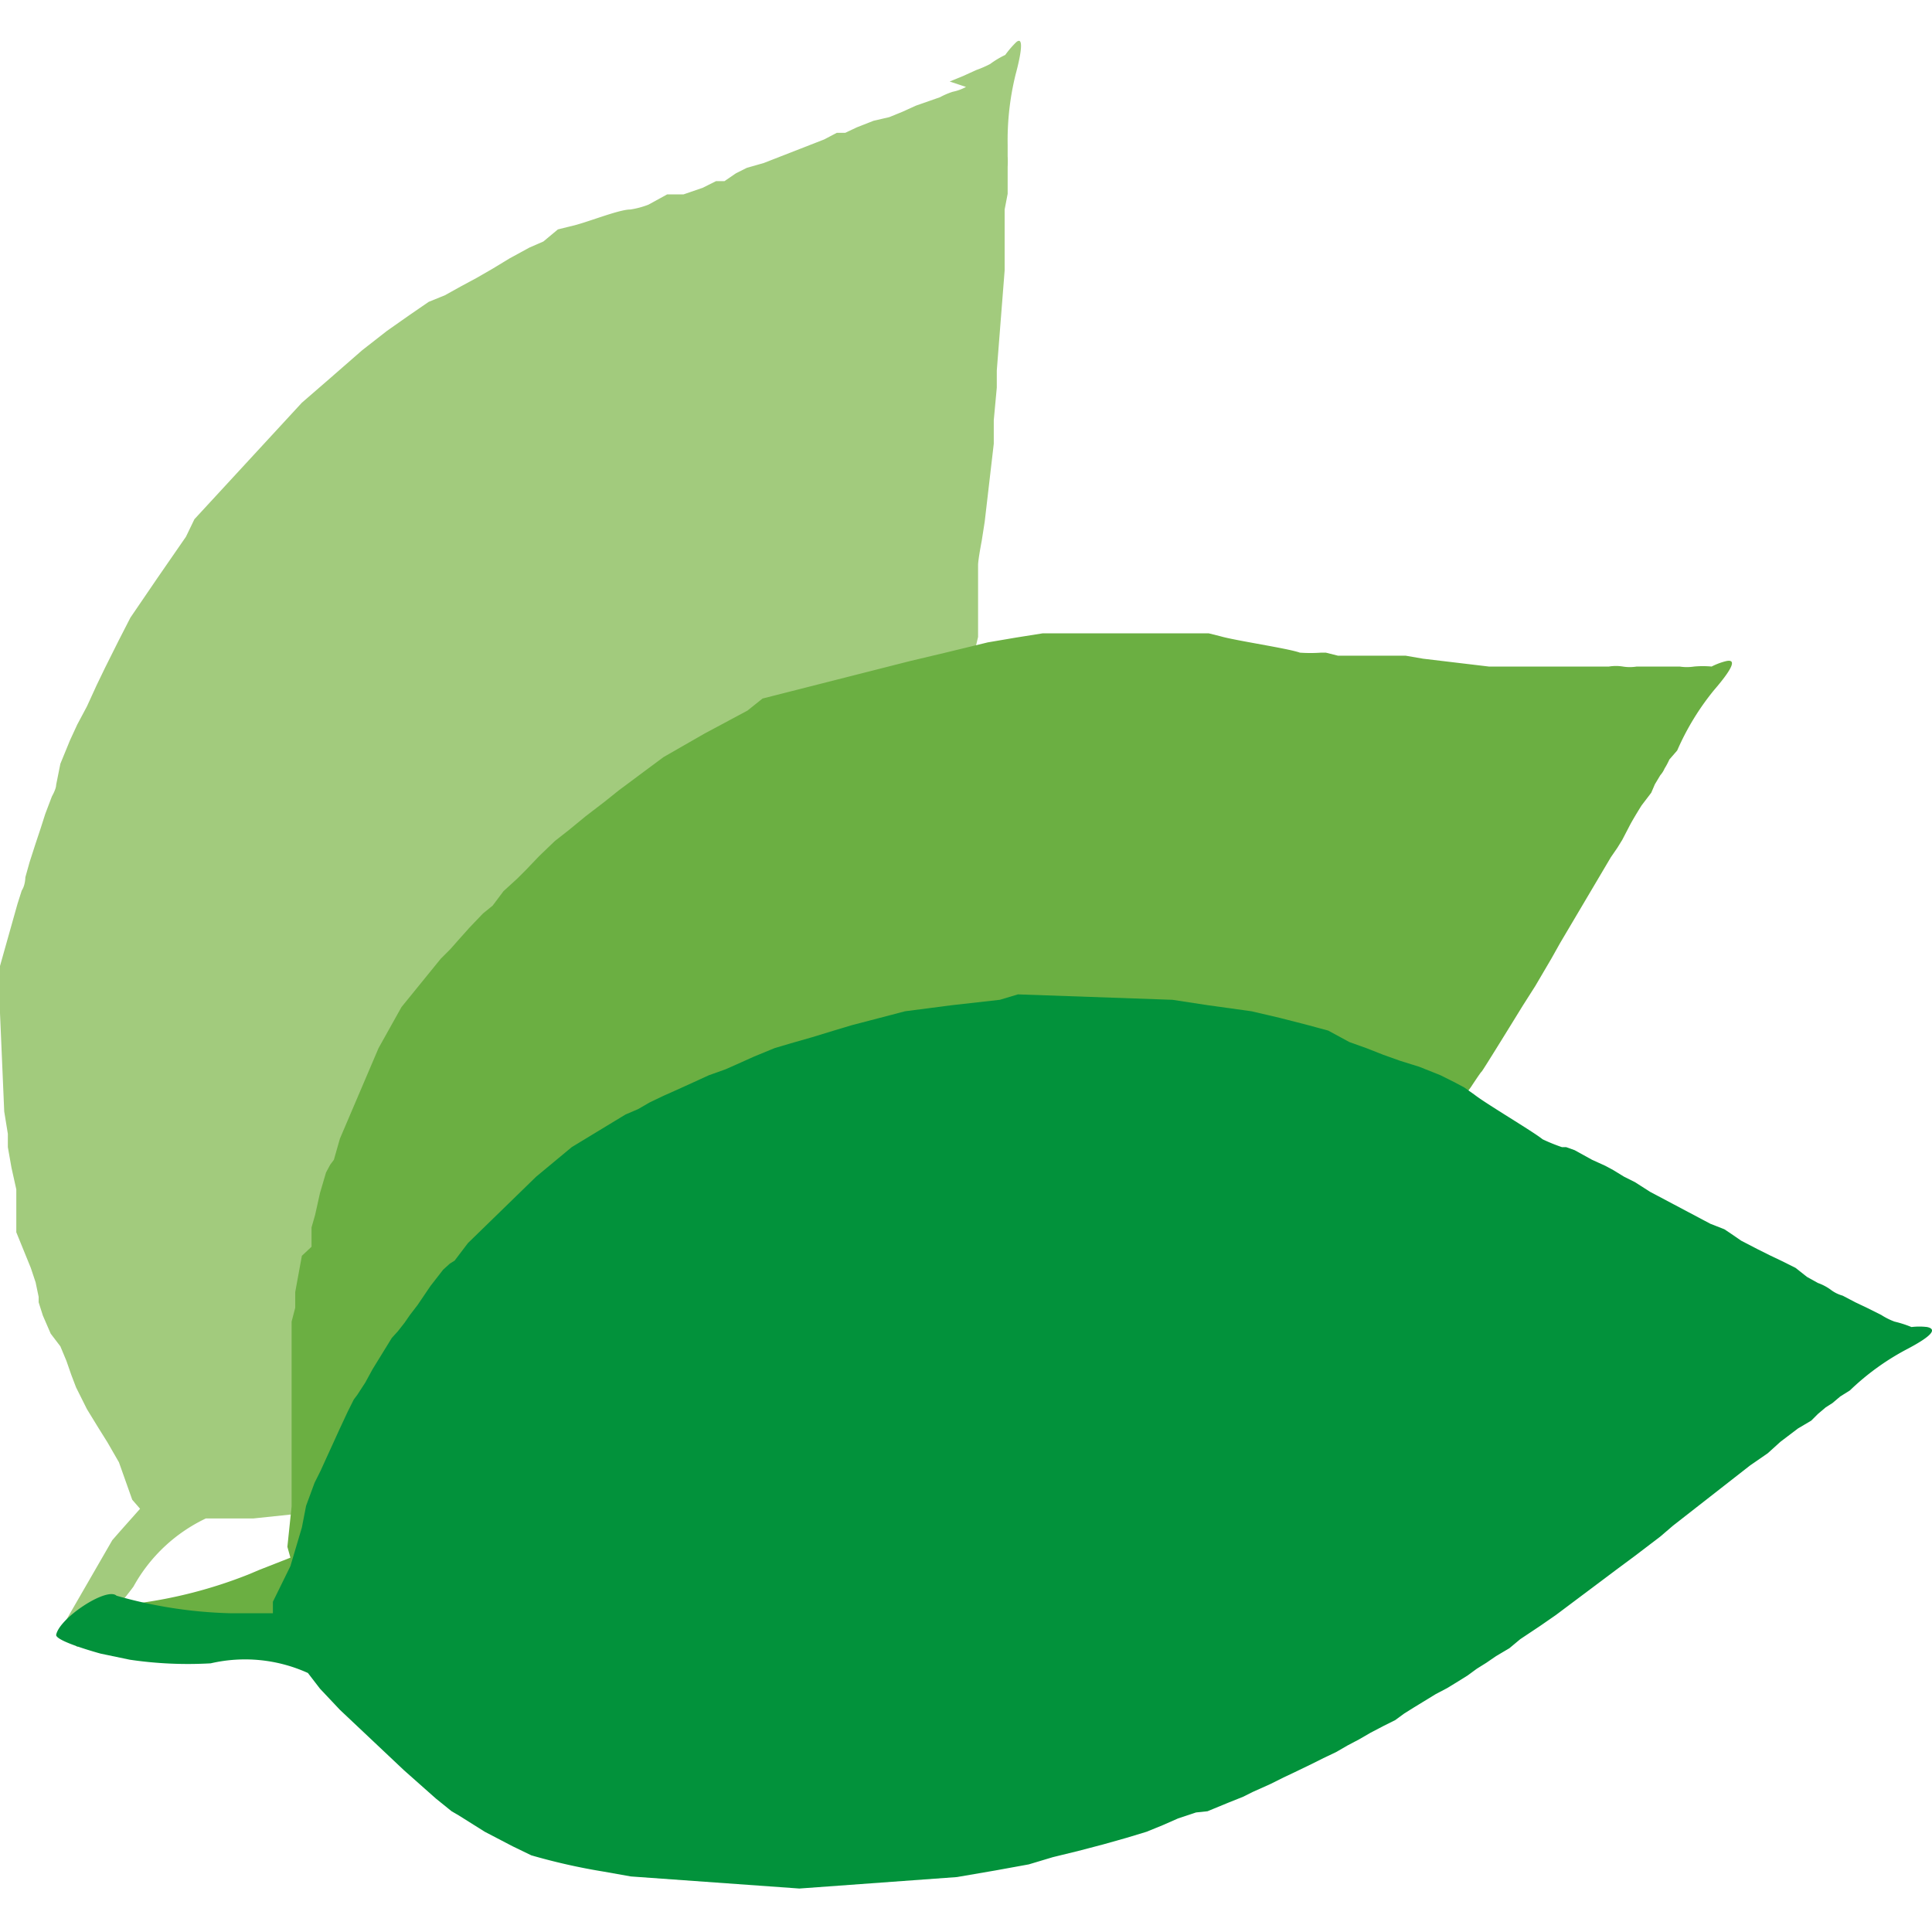 <svg xmlns="http://www.w3.org/2000/svg" width="32" height="32" viewBox="0 0 32 32"><path d="M3.22,8.6l-.14.29-.47.68-.45.66-.2.39-.22.44-.14.29-.16.35L1.28,12l-.12.26L1,12.65.93,13c0,.07-.07.19-.07.19l-.11.29-.08.25-.08.24-.1.31-.07.25s0,.13-.06.22l-.07.22L0,16l0,.78.07,1.63.06.37,0,.1V19l.06.34.08.36,0,.22,0,.16,0,.17,0,.16L.51,21l.08.24.05.24,0,.09.07.22.13.3L1,22.3l.1.24.08.23.08.21.18.36.19.31.15.24.19.33.22.62.13.15L2,25.35l-.14.16L1,27l.11.11.17.17a6.3,6.3,0,0,0,.93-1,2.68,2.68,0,0,1,1.2-1.13l.31,0,.48,0L5.63,25l.68-.09.33-.06.13,0,.48-.16.48-.19s.32-.14.32-.14.62-.36,1-.63c.15-.11.36-.3.36-.3l2-2L13,19.23l.36-.56.29-.49.18-.38.21-.4.2-.39.18-.37.14-.32c0-.11.07-.18.12-.29s.09-.26.09-.26l.12-.29.12-.29.12-.36.1-.25,0-.18.1-.31.07-.24,0-.19.1-.31.06-.22.07-.24,0-.22.05-.21.05-.22L16,12l.05-.22,0-.19,0-.19.05-.22,0-.21.05-.21.05-.21,0-.19,0-.19,0-.19,0-.2,0-.18s0-.15,0-.24.06-.4.06-.4l.05-.32s.15-1.29.15-1.29l0-.39.05-.54s0-.27,0-.28.13-1.66.13-1.66l0-.19,0-.16s0-.18,0-.29,0-.37,0-.37l.05-.26V3.07s0-.11,0-.18,0-.08,0-.13a1.49,1.49,0,0,0,0-.17l0-.19a4.55,4.55,0,0,1,.13-1.16c.15-.56.09-.62,0-.53a1.64,1.64,0,0,0-.17.2,1.48,1.48,0,0,0-.25.15,1.78,1.78,0,0,1-.23.1l-.22.1-.22.09L16,1.44a.79.79,0,0,1-.22.08,1.23,1.23,0,0,0-.21.09l-.2.07-.2.07-.22.1-.22.09L14.47,2l-.28.11L14,2.2l-.14,0-.21.11-1,.39-.28.08-.18.09L12,3l-.14,0-.22.11-.32.11-.19,0-.08,0-.31.17a1.42,1.42,0,0,1-.3.08c-.2,0-.75.23-1,.28l-.2.05L9,4l-.23.1-.33.18-.28.17-.26.15-.26.14-.27.15L7.1,5l-.32.22-.37.26L6,5.8l-.55.48L5,6.67Z" style="fill:#a2cb7d;fill-rule:evenodd"/><path d="M12.63,11.57l-.25.2-.71.38-.68.39-.35.26-.39.29-.25.2-.3.23-.28.23-.23.18-.26.25-.22.23-.14.14-.23.21L8.16,15,8,15.13l-.22.23-.17.19-.15.17-.16.16-.65.8-.38.68-.64,1.5-.1.35-.06.08-.07.13-.1.34-.08.36-.06.21,0,.16,0,.16L5,20.8l-.11.6,0,.26-.06.23,0,.09,0,.23,0,.33,0,.25v.26l0,.24,0,.23v.4l0,.37,0,.28,0,.38-.07.67.05.18L4.3,26l-.19.08a7.7,7.7,0,0,1-1.86.48c-.2-.09-.49.48-.41.75,0,.11.54.19.54.19l.49-.09a6.08,6.08,0,0,0,1.26-.45,2.54,2.54,0,0,1,1.56-.46l.27.16.44.21,1.33.51.66.23.32.1.13,0,.5.08.51.06.35,0s.7,0,1.15-.12l.45-.1,2.66-.87,2.37-1.17.56-.34.47-.31.33-.25.35-.26.35-.26.32-.25.27-.22.22-.2.19-.2.24-.2.23-.21.26-.26.2-.18.12-.13.23-.24.16-.18.13-.14.22-.24.15-.17.16-.18.15-.17.13-.17.14-.17.16-.18.14-.17.11-.16.11-.16.13-.16.14-.17.13-.17.13-.17.11-.15.11-.16.1-.16.12-.16.11-.14.12-.21c.08-.13.23-.33.23-.33s.17-.26.18-.26.68-1.09.68-1.09l.21-.33.27-.46.14-.25s.84-1.42.84-1.42l.11-.16.08-.13.13-.25c.07-.13.19-.32.19-.32l.16-.21.06-.14.09-.15a.41.41,0,0,0,.07-.11,1.23,1.23,0,0,0,.08-.15l.13-.15a4.27,4.27,0,0,1,.61-1c.37-.43.34-.51.2-.48a1.11,1.11,0,0,0-.24.09,1.62,1.62,0,0,0-.29,0,.79.79,0,0,1-.24,0h-.25l-.23,0-.23,0a.72.72,0,0,1-.23,0,.72.72,0,0,0-.23,0l-.21,0-.21,0-.24,0-.23,0-.23,0-.29,0-.2,0-.14,0h-.24l-1.09-.13-.29-.05h-.2l-.2,0-.15,0h-.24l-.33,0-.2-.05-.08,0a2.48,2.48,0,0,1-.35,0c-.19-.07-1.07-.2-1.31-.27l-.2-.05-.19,0-.24,0h-.38l-.33,0H18l-.35,0-.38,0-.44.07-.47.08-.7.17-.59.14Z" style="fill:#6baf42;fill-rule:evenodd"/><path d="M16.86,16.47l-.3.09-.8.09-.77.1-.42.11-.46.12-.3.09-.36.11-.35.1-.27.08-.34.14-.29.13-.18.08-.28.1-.24.11-.22.1-.29.13-.23.11-.19.11-.21.09L9.47,19l-.59.49L7.75,20.59l-.22.29-.08.05-.11.1-.21.27-.21.31-.13.17-.09.13-.11.14-.1.11-.32.52-.12.22-.13.2-.06.08-.1.2-.14.3-.1.22-.11.24-.1.22-.1.2-.14.38L5,25.3l-.08.27-.11.37-.29.59,0,.19H3.8a7.5,7.5,0,0,1-1.87-.29c-.16-.15-.95.37-1,.65,0,.11.74.31.74.31l.48.1a6.57,6.57,0,0,0,1.34.06,2.52,2.52,0,0,1,1.61.16l.2.26.33.35,1.06,1,.53.47.26.21.12.07.43.27.46.24s.31.15.31.15A10.17,10.17,0,0,0,10,31l.45.08,2.79.2,2.61-.19.64-.11.55-.1.4-.12.41-.1.42-.11.39-.11.33-.1.27-.11.25-.11.3-.1L20,30l.34-.14.25-.1.16-.08.29-.13.22-.11.17-.08.29-.14.2-.1.21-.1.19-.11.19-.1.19-.11.21-.11.2-.1.15-.11.16-.1.18-.11.18-.11.19-.1.18-.11.16-.1.15-.11.16-.1.16-.11L25,27.3l.18-.15.33-.22.26-.18s1-.75,1-.75l.31-.23.42-.32.21-.18s1.28-1,1.28-1l.16-.11.13-.09.21-.19.29-.22.22-.13.11-.11.13-.11.11-.07.13-.11.16-.1a4.15,4.15,0,0,1,.92-.67c.5-.26.5-.35.36-.38a1.07,1.07,0,0,0-.26,0,1.86,1.86,0,0,0-.28-.09,1.12,1.12,0,0,1-.22-.11l-.22-.11-.21-.1-.21-.11a.58.58,0,0,1-.2-.1.84.84,0,0,0-.21-.11l-.18-.1L29.74,21l-.22-.11-.21-.1-.2-.1-.27-.14-.16-.11-.12-.08-.23-.09-1-.53-.25-.16-.18-.09-.18-.11-.13-.07-.22-.1-.29-.16L25.94,19l-.07,0a2.9,2.9,0,0,1-.32-.13c-.16-.13-.94-.59-1.13-.74l-.17-.12-.17-.09-.22-.11-.35-.14-.32-.1-.28-.1-.28-.11-.28-.1L22,17.07l-.37-.1-.43-.11-.47-.11-.72-.1-.59-.09Z" style="fill:#02923b;fill-rule:evenodd"/></svg>